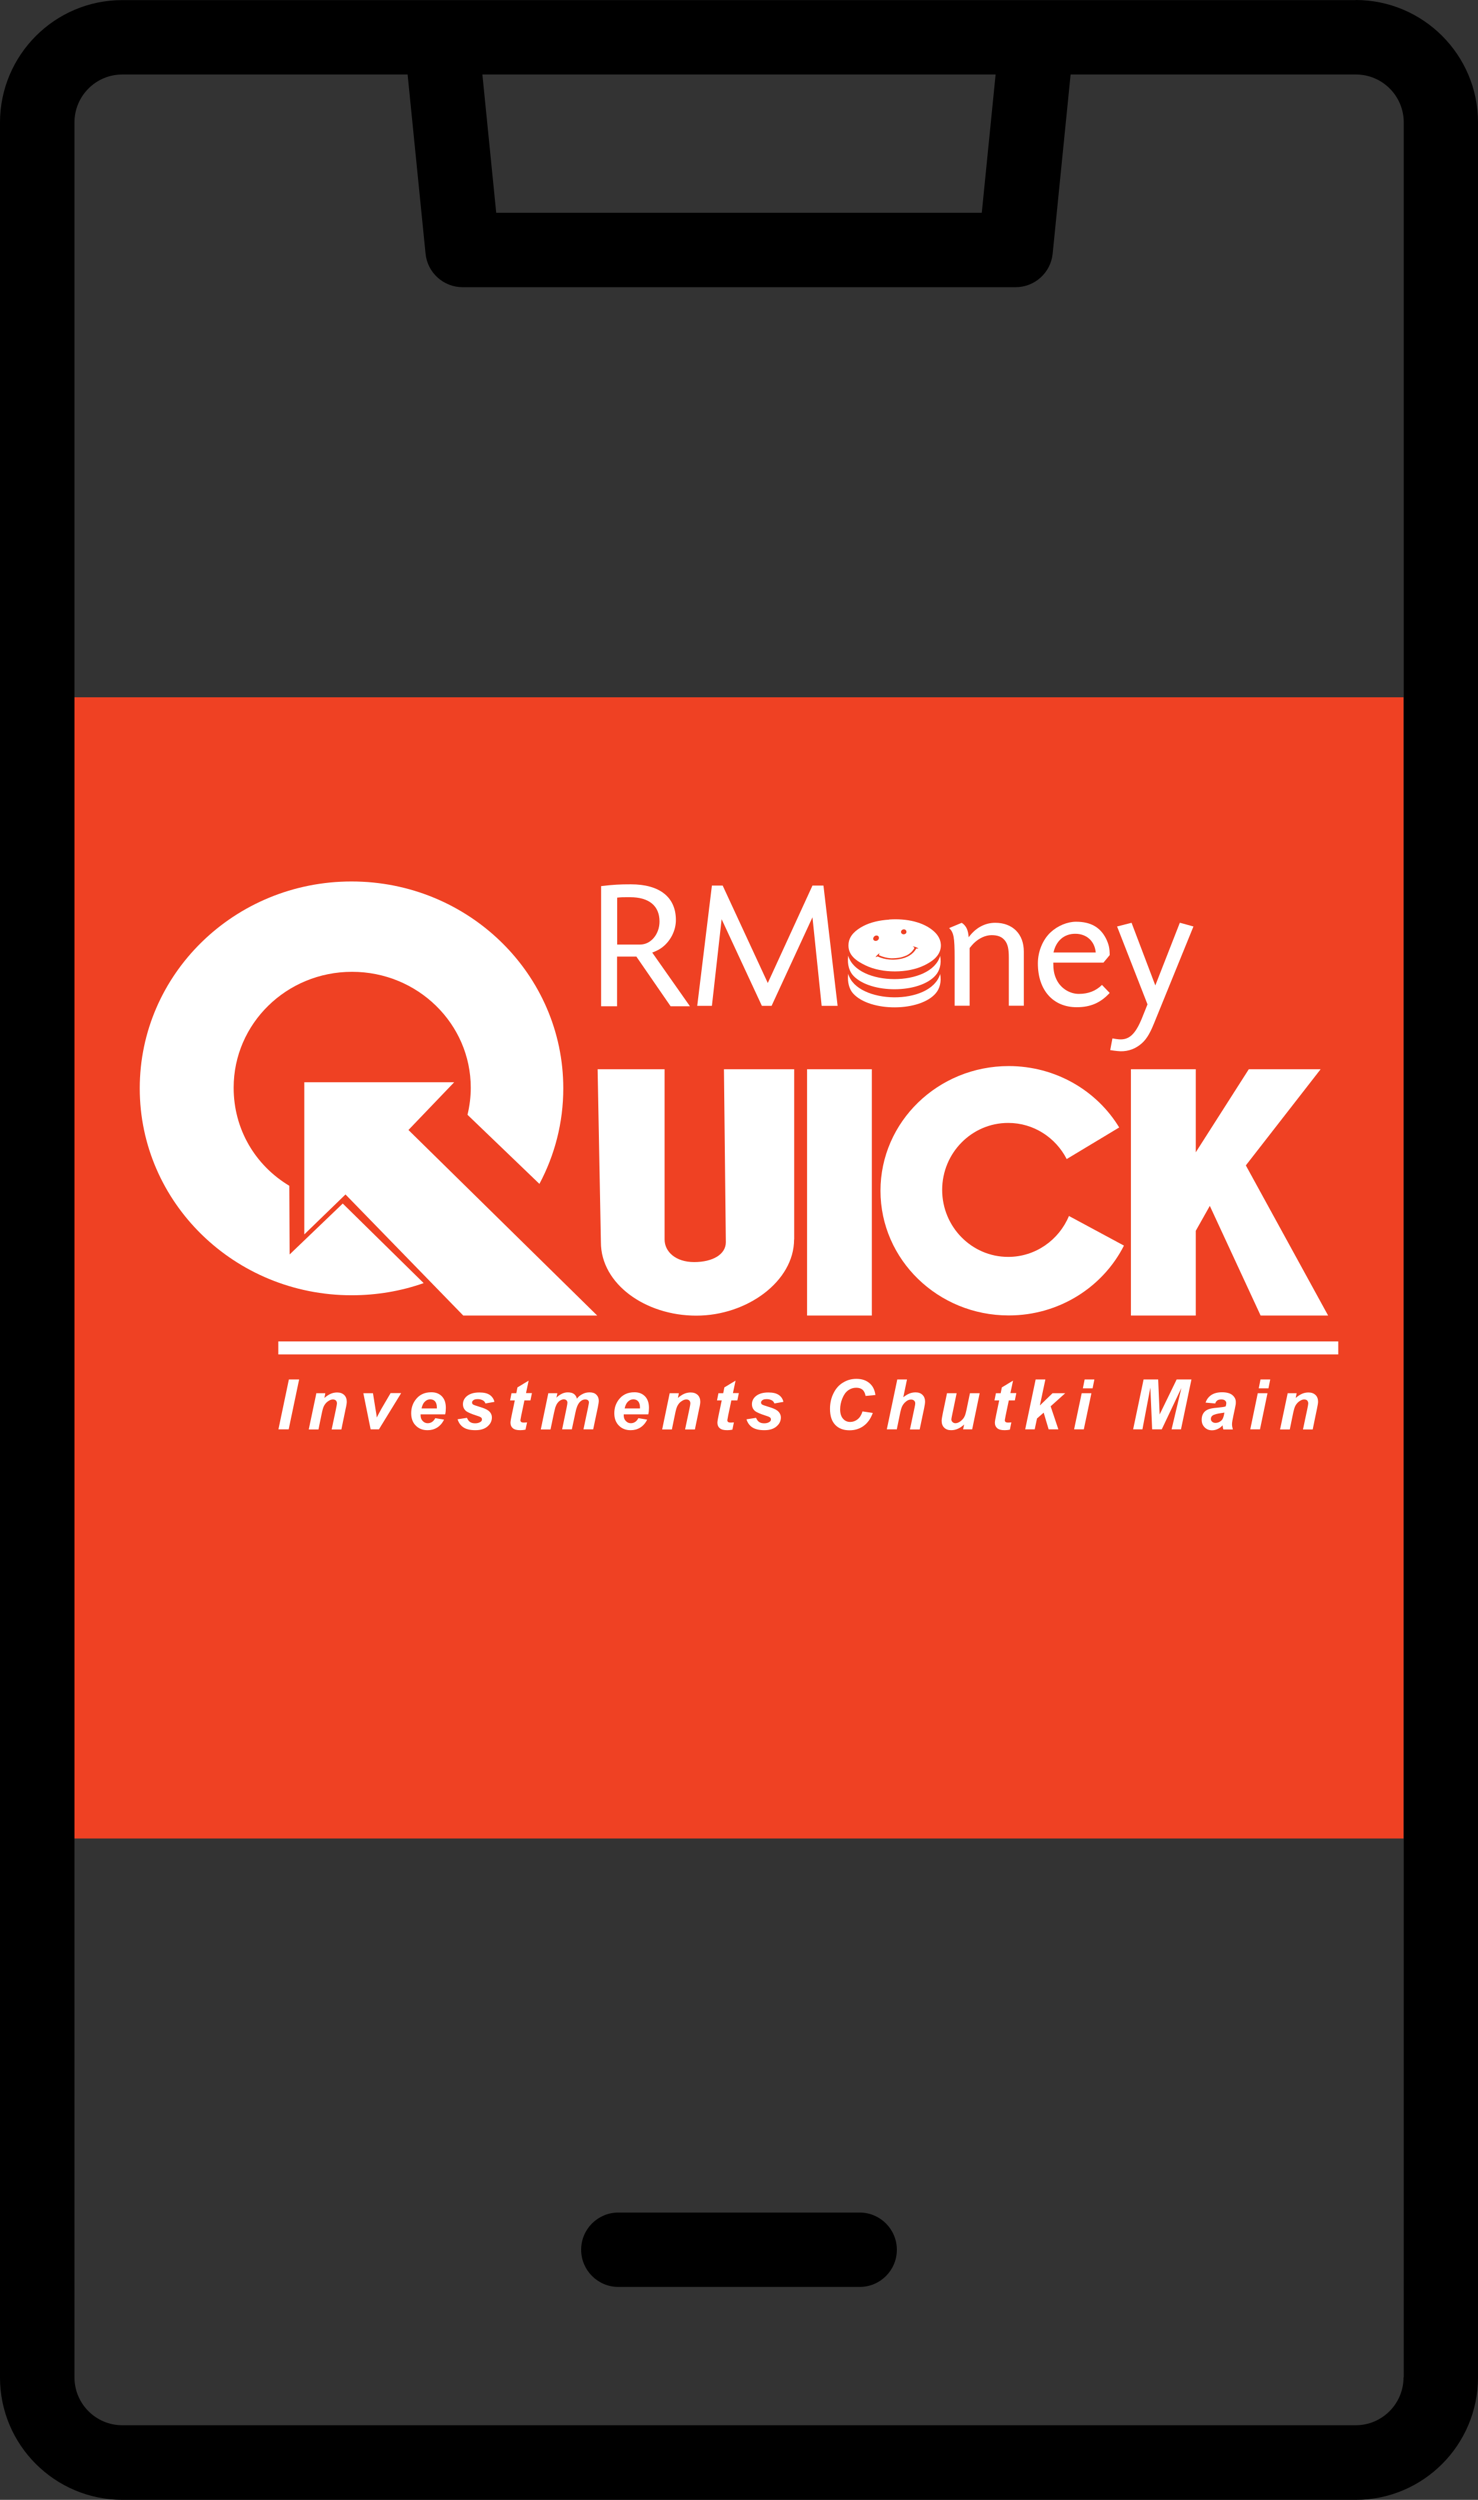 <svg xmlns="http://www.w3.org/2000/svg" id="Capa_1" version="1.1" viewBox="76.37 36.01 139.93 236.58">
  <rect x="76.37" y="36.01" width="139.93" height="236.58" fill="#333333" stroke="none"/>
  <!-- Generator: Adobe Illustrator 29.5.1, SVG Export Plug-In . SVG Version: 2.1.0 Build 141)  -->
  <defs>
    <style>
      .st0, .st1 {
        fill: #fff;
      }

      .st1 {
        fill-rule: evenodd;
      }

      .st2 {
        fill: #ef4023;
      }

      .st3 {
        fill: #ef4123;
      }
    </style>
  </defs>
  <rect class="st3" x="83.42" y="102" width="125.83" height="108"/>
  <g>
    <path class="st0" d="M133.28,119.87c1.2-.14,1.72-.17,2.82-.17,2.73,0,4.26,1.22,4.26,3.38,0,.99-.5,1.98-1.3,2.59-.26.19-.45.3-.94.49l3.57,5.08h-1.83l-3.24-4.7h-1.83v4.7h-1.51v-11.36h0ZM134.79,125.4h2.19c1.01,0,1.83-.98,1.83-2.18,0-1.48-.99-2.3-2.78-2.3h-.33c-.31,0-.52,0-.9.04v4.44h-.01Z"/>
    <g>
      <path class="st0" d="M155.67,131.2h-1.51l-.87-8.38-3.87,8.38h-.92l-3.81-8.2-.92,8.2h-1.39l1.39-11.38h1.02l4.27,9.22,4.23-9.22h1.04l1.34,11.38h0Z"/>
      <path class="st0" d="M167.42,123.34c.42.28.61.67.66,1.37.64-.88,1.53-1.37,2.51-1.37,1.65,0,2.71,1.06,2.71,2.72v5.13h-1.42v-4.56c0-.83-.1-1.26-.36-1.6-.29-.37-.69-.52-1.27-.52s-1.2.29-1.7.78c-.11.11-.21.23-.38.44v5.46h-1.42v-4.56c0-1.93-.09-2.38-.52-2.79l1.2-.5h0Z"/>
      <path class="st0" d="M176.09,127.12c0,.68.07,1.08.29,1.56.38.83,1.23,1.39,2.13,1.39s1.61-.28,2.19-.85l.73.76c-.87.94-1.82,1.35-3.12,1.35-2.24,0-3.68-1.61-3.68-4.15,0-1.13.47-2.26,1.22-2.95.66-.61,1.58-.99,2.39-.99,1.39,0,2.31.52,2.86,1.63.24.51.33.87.33,1.53l-.59.71h-4.75ZM180.11,126.15c-.1-1.08-.87-1.77-1.94-1.77s-1.82.68-2.06,1.77h4.01,0Z"/>
      <path class="st0" d="M188.09,123.34l1.27.35-3.75,9.21c-.43,1.06-.8,1.61-1.34,2.01-.59.45-1.32.66-2.1.57-.21-.02-.43-.05-.69-.09l.21-1.11c.24.05.43.07.62.09.94.07,1.53-.45,2.15-1.94l.55-1.37-2.88-7.37,1.37-.35,2.25,5.93,2.32-5.93h.02Z"/>
    </g>
    <g>
      <path class="st1" d="M156.68,126.47c.86,2.91,7.84,2.96,8.7,0,.14.77-.05,1.41-.43,1.84-1.53,1.75-6.15,1.75-7.77.06-.38-.39-.61-1.03-.51-1.89h0Z"/>
      <path class="st1" d="M156.68,128.19c.83,2.86,7.79,3.02,8.7,0,.14.74-.05,1.38-.4,1.8-1.47,1.78-6.25,1.82-7.85.03-.34-.38-.55-1.03-.46-1.83h.01Z"/>
      <path class="st1" d="M160.54,123.03c1.68-.12,3.3.25,4.27,1.14.35.32.69.81.63,1.46-.09.91-.89,1.41-1.59,1.75-1.54.74-3.94.76-5.52,0-.83-.4-1.75-.96-1.62-2.1.09-.78.73-1.28,1.39-1.63.71-.37,1.55-.55,2.45-.61h-.01Z"/>
      <g>
        <path class="st2" d="M159.58,124.74c.02.14-.09.28-.24.31-.16.03-.29-.05-.3-.19,0-.14.11-.28.25-.31.15-.03.28.05.29.19h0Z"/>
        <path class="st2" d="M162.18,124.14c.04.12-.04.25-.18.28-.14.04-.28-.03-.32-.16-.03-.12.05-.25.19-.29.13-.04.27.03.31.16h0Z"/>
        <path class="st2" d="M162.46,126.45c.28-.17.5-.39.66-.67.06-.02.13,0,.13,0,.04,0,.07-.01.05-.03t0,0s-.17-.11-.39-.16h-.02c-.19-.05-.03.04-.03.04.05.03.07.06.08.1-.17.31-.42.54-.74.7-.17.07-.35.14-.56.19-.3.06-.6.08-.9.08h0c-.39-.02-.77-.12-1.13-.28-.02-.04-.02-.07,0-.12,0,0,.09-.13-.06-.02,0,0,0,.01-.02.02-.17.13-.24.25-.26.28h0s.02.02.06,0c0,0,.05-.04.13-.05.36.16.74.26,1.13.29h.04c.25.02.51.01.76-.02.13-.02.18-.03.31-.06,0,0,.08-.02.09-.02.17-.04.33-.1.48-.17h0"/>
      </g>
    </g>
    <path class="st0" d="M103.79,154.73l5.03-4.82,7.66,7.53c-2.12.75-4.43,1.15-6.82,1.15-11.08,0-20.06-8.77-20.06-19.58s8.97-19.58,20.05-19.58,20.05,8.77,20.05,19.58c0,3.26-.82,6.34-2.26,9.04l-6.81-6.54c.2-.82.31-1.68.31-2.56,0-6.06-5.03-10.97-11.24-10.97s-11.21,4.91-11.21,10.97c0,3.91,2.03,7.34,5.27,9.28l.03,6.5h0Z"/>
    <polygon class="st0" points="132.91 160.51 115.04 142.95 119.37 138.43 105.18 138.43 105.18 152.83 109.08 149.05 120.23 160.51 132.91 160.51"/>
    <rect class="st0" x="152.78" y="137.2" width="6.13" height="23.31"/>
    <path class="st0" d="M151.55,153.31c0,3.95-4.44,7.21-9.26,7.21s-9.03-3-9.03-6.95l-.31-16.37h6.34v16.11c0,1.15,1.04,2.14,2.8,2.14s3-.73,3-1.88l-.18-16.37h6.65v16.11h-.01Z"/>
    <polygon class="st0" points="195.72 160.51 202.11 160.51 194.32 146.3 201.4 137.2 194.6 137.2 189.58 145.06 189.58 137.2 183.44 137.2 183.44 160.51 189.58 160.51 189.58 152.49 190.91 150.13 195.72 160.51"/>
    <path class="st0" d="M177.58,151.07c-.94,2.28-3.17,3.89-5.76,3.89-3.45,0-6.25-2.84-6.25-6.34s2.8-6.34,6.25-6.34c2.41,0,4.5,1.39,5.54,3.42l4.97-2.99c-2.11-3.48-6.01-5.81-10.46-5.81-6.7,0-12.14,5.28-12.14,11.8s5.44,11.8,12.14,11.8c4.79,0,8.93-2.7,10.91-6.61l-5.2-2.8v-.02Z"/>
    <rect class="st0" x="102.72" y="162.96" width="100.35" height="1.23"/>
    <g>
      <path class="st0" d="M102.73,171.28l.99-4.72h.97l-.99,4.72h-.97Z"/>
      <path class="st0" d="M106.29,167.86h.88l-.09.45c.22-.19.42-.32.61-.4.19-.08.39-.12.6-.12.28,0,.5.08.67.24.16.16.24.37.24.64,0,.12-.03.35-.11.68l-.4,1.94h-.92l.41-1.94c.06-.29.09-.46.09-.52,0-.12-.03-.21-.1-.28-.07-.07-.17-.1-.29-.1-.14,0-.29.06-.45.17-.16.11-.3.27-.39.45-.07.13-.15.4-.23.81l-.29,1.41h-.92l.72-3.42h-.03Z"/>
      <path class="st0" d="M112.26,171.28h-.8l-.69-3.42h.91l.24,1.49c.07.4.11.67.12.81.02-.04.09-.18.22-.42.13-.24.21-.39.24-.44l.85-1.45h1l-2.1,3.42h.01Z"/>
      <path class="st0" d="M118.51,169.86h-2.32v.08c0,.23.06.41.2.55.13.14.29.21.47.21.31,0,.55-.16.72-.48l.83.14c-.16.33-.38.58-.65.75-.27.17-.57.25-.91.25-.46,0-.83-.14-1.12-.44-.29-.29-.43-.68-.43-1.16s.13-.89.39-1.25c.36-.5.86-.74,1.52-.74.42,0,.75.13,1,.39s.37.62.37,1.09c0,.22-.02.42-.06.6h0ZM117.73,169.29v-.09c0-.25-.06-.44-.17-.57s-.27-.19-.46-.19-.36.07-.51.22c-.15.14-.25.36-.31.64h1.45Z"/>
      <path class="st0" d="M119.68,170.33l.9-.14c.08.19.18.32.3.4.12.08.28.12.48.12s.38-.05.51-.14c.09-.06.13-.14.13-.23,0-.06-.02-.12-.07-.17s-.18-.11-.38-.17c-.56-.18-.9-.33-1.04-.44-.21-.17-.31-.39-.31-.66s.1-.5.3-.7c.28-.27.7-.41,1.25-.41.44,0,.77.08,1,.24.22.16.37.38.43.65l-.85.15c-.04-.12-.12-.22-.22-.28-.14-.08-.3-.13-.5-.13s-.33.03-.42.1c-.08.06-.13.14-.13.22s.04.16.13.21c.05.03.23.09.52.18.45.13.75.26.91.39.22.18.32.39.32.64,0,.33-.14.61-.41.84-.27.24-.66.36-1.15.36s-.88-.09-1.14-.27c-.27-.18-.45-.44-.55-.77h-.01Z"/>
      <path class="st0" d="M124.66,168.55l.14-.69h.45l.11-.55,1.06-.64-.25,1.18h.56l-.14.69h-.57l-.3,1.43c-.05.26-.08.41-.08.44,0,.07.02.13.07.17s.13.06.25.06c.04,0,.14,0,.31-.02l-.15.69c-.16.03-.32.05-.49.05-.33,0-.56-.06-.71-.19s-.22-.3-.22-.52c0-.11.04-.35.12-.73l.29-1.38h-.45,0Z"/>
      <path class="st0" d="M128.27,167.86h.87l-.09.42c.34-.33.7-.5,1.07-.5.26,0,.46.05.6.16s.23.26.27.44c.12-.17.29-.32.51-.43.22-.12.45-.17.69-.17.27,0,.49.07.64.22s.23.34.23.58c0,.12-.03.32-.09.61l-.44,2.09h-.92l.44-2.09c.05-.26.08-.41.08-.44,0-.09-.03-.17-.09-.22s-.14-.08-.26-.08c-.23,0-.44.12-.61.36-.13.17-.24.48-.33.92l-.33,1.55h-.92l.43-2.07c.05-.24.07-.39.07-.46,0-.09-.03-.16-.09-.22s-.15-.09-.25-.09-.2.03-.31.09-.2.14-.28.25c-.08.1-.15.24-.21.41-.02.08-.07.25-.13.53l-.33,1.57h-.92l.71-3.42h-.01Z"/>
      <path class="st0" d="M137.74,169.86h-2.32v.08c0,.23.06.41.2.55.13.14.29.21.47.21.31,0,.55-.16.72-.48l.83.14c-.16.33-.38.58-.65.75-.27.17-.57.25-.91.25-.46,0-.83-.14-1.12-.44-.29-.29-.43-.68-.43-1.16s.13-.89.39-1.25c.36-.5.86-.74,1.52-.74.42,0,.75.13,1,.39s.37.62.37,1.09c0,.22-.02.42-.06.6h-.01ZM136.96,169.29v-.09c0-.25-.06-.44-.17-.57s-.27-.19-.46-.19-.36.07-.51.22c-.15.14-.25.36-.31.64h1.45Z"/>
      <path class="st0" d="M139.76,167.86h.88l-.09.45c.22-.19.42-.32.61-.4.19-.08.39-.12.6-.12.28,0,.5.08.67.24.16.16.24.37.24.64,0,.12-.03.35-.11.68l-.4,1.94h-.93l.41-1.94c.06-.29.09-.46.09-.52,0-.12-.03-.21-.1-.28-.07-.07-.17-.1-.29-.1-.14,0-.29.06-.45.17-.17.11-.3.27-.39.45-.07.13-.15.4-.23.81l-.29,1.41h-.92l.71-3.42h-.01Z"/>
      <path class="st0" d="M144.25,168.55l.14-.69h.45l.11-.55,1.06-.64-.25,1.18h.56l-.14.69h-.57l-.3,1.43c-.05.26-.08.41-.08.44,0,.07.02.13.07.17s.13.06.25.06c.04,0,.14,0,.3-.02l-.14.69c-.16.03-.32.05-.49.05-.33,0-.56-.06-.71-.19-.15-.13-.22-.3-.22-.52,0-.11.04-.35.12-.73l.29-1.38h-.45,0Z"/>
      <path class="st0" d="M147.05,170.33l.9-.14c.08.19.18.32.3.4.12.08.28.12.48.12s.38-.05.5-.14c.09-.06.13-.14.13-.23,0-.06-.02-.12-.07-.17s-.18-.11-.38-.17c-.56-.18-.9-.33-1.04-.44-.21-.17-.31-.39-.31-.66s.1-.5.3-.7c.28-.27.7-.41,1.25-.41.44,0,.77.08,1,.24s.37.38.43.65l-.85.15c-.05-.12-.12-.22-.22-.28-.14-.08-.3-.13-.5-.13s-.33.03-.42.1c-.08.06-.13.14-.13.22s.04.16.13.21c.05.03.23.09.52.18.45.13.75.26.91.39.21.18.32.39.32.64,0,.33-.14.61-.41.84-.27.24-.66.36-1.15.36s-.88-.09-1.15-.27c-.27-.18-.45-.44-.55-.77h0Z"/>
      <path class="st0" d="M158.02,169.58l.98.15c-.19.53-.48.94-.86,1.22s-.83.42-1.34.42c-.58,0-1.03-.17-1.36-.52s-.49-.85-.49-1.51c0-.54.11-1.03.33-1.47.22-.45.52-.79.91-1.02.39-.24.81-.35,1.26-.35.51,0,.93.14,1.24.41.32.27.5.65.56,1.12l-.93.09c-.05-.28-.15-.47-.3-.6-.15-.12-.34-.18-.59-.18-.27,0-.52.08-.75.24s-.42.42-.56.77-.21.69-.21,1.04c0,.38.09.67.27.88.18.21.41.31.68.31.25,0,.48-.08.69-.24s.37-.41.47-.73v-.03Z"/>
      <path class="st0" d="M161.25,171.28h-.92l.99-4.72h.92l-.35,1.68c.21-.16.4-.28.58-.35.18-.07.37-.11.58-.11.28,0,.5.08.66.24s.24.37.24.63c0,.14-.03.35-.09.64l-.42,2h-.92l.43-2.04c.05-.22.07-.36.07-.42,0-.11-.03-.2-.11-.27-.07-.07-.17-.1-.29-.1-.15,0-.3.05-.44.16-.19.14-.33.32-.42.52-.05.11-.13.38-.21.8l-.28,1.36-.02-.02Z"/>
      <path class="st0" d="M166.01,167.86h.93l-.42,2.03c-.05.24-.08.39-.08.45,0,.1.04.18.11.25s.17.11.28.11c.08,0,.16-.02.24-.05s.16-.08.24-.14.16-.14.23-.22c.07-.08.13-.19.19-.32.04-.1.08-.26.13-.48l.34-1.63h.92l-.71,3.42h-.86l.1-.46c-.38.36-.79.54-1.23.54-.28,0-.5-.08-.66-.24s-.24-.38-.24-.65c0-.12.04-.35.11-.71l.4-1.91h-.02Z"/>
      <path class="st0" d="M170.52,168.55l.14-.69h.45l.11-.55,1.06-.64-.25,1.18h.56l-.14.69h-.57l-.3,1.43c-.05.26-.08.41-.08.44,0,.07.02.13.07.17s.13.06.24.06c.04,0,.14,0,.31-.02l-.14.69c-.16.03-.32.05-.49.05-.33,0-.56-.06-.71-.19-.15-.13-.22-.3-.22-.52,0-.11.04-.35.12-.73l.29-1.38h-.45,0Z"/>
      <path class="st0" d="M173.43,171.28l.99-4.72h.92l-.52,2.46,1.2-1.16h1.2l-1.38,1.24.73,2.18h-.92l-.47-1.58-.63.55-.22,1.03h-.92.02Z"/>
      <path class="st0" d="M178.78,167.86h.92l-.72,3.42h-.92l.72-3.42ZM179.05,166.56h.93l-.17.84h-.92l.17-.84h0Z"/>
      <path class="st0" d="M186.37,171.28h-.92l-.17-3.95-.75,3.95h-.88l.99-4.72h1.38l.14,3.31,1.61-3.31h1.4l-.99,4.72h-.89l.93-3.92-1.86,3.92h.01Z"/>
      <path class="st0" d="M191.41,168.83l-.9-.08c.1-.31.28-.54.54-.72.26-.17.6-.26,1.02-.26s.77.09.98.27c.21.18.32.39.32.65,0,.1,0,.21-.03.33-.02.12-.08.42-.19.92-.09.41-.14.69-.14.86,0,.15.03.31.08.49h-.9c-.04-.12-.06-.25-.07-.39-.14.15-.29.27-.47.35-.18.08-.35.12-.53.12-.28,0-.52-.09-.7-.28-.19-.19-.28-.42-.28-.72,0-.33.1-.59.3-.78.2-.2.57-.31,1.09-.35.44-.04.74-.08.88-.13.04-.13.06-.23.06-.31,0-.1-.04-.18-.12-.25s-.2-.1-.35-.1c-.16,0-.3.03-.39.1s-.16.17-.19.29h-.01ZM192.29,169.69c-.06.02-.13.03-.22.04-.46.06-.77.14-.91.25-.1.08-.15.18-.15.31,0,.11.04.2.12.27s.18.11.31.11c.14,0,.27-.03.39-.1s.22-.15.28-.26.12-.27.16-.5l.02-.12Z"/>
      <path class="st0" d="M195.44,167.86h.93l-.71,3.42h-.92l.71-3.42h0ZM195.71,166.56h.92l-.17.84h-.92l.17-.84Z"/>
      <path class="st0" d="M198.25,167.86h.88l-.09.45c.22-.19.42-.32.61-.4.19-.08.39-.12.6-.12.28,0,.5.08.67.24.16.16.24.37.24.64,0,.12-.04.35-.11.68l-.4,1.94h-.92l.41-1.94c.06-.29.09-.46.09-.52,0-.12-.04-.21-.1-.28-.07-.07-.17-.1-.29-.1-.14,0-.29.06-.45.17s-.3.27-.39.45c-.07.13-.15.4-.23.81l-.29,1.41h-.92l.72-3.42h-.03Z"/>
    </g>
  </g>
  <g>
    <path d="M204.72,36.02h-116.77c-6.39,0-11.57,5.19-11.58,11.58v213.41c0,6.39,5.19,11.57,11.58,11.58h116.77c6.39,0,11.57-5.19,11.58-11.58V47.59c0-6.39-5.19-11.57-11.58-11.58h0ZM170.63,43.06l-1.31,13.09h-45.97l-1.31-13.09h48.59ZM209.25,261c0,2.5-2.03,4.53-4.53,4.53h-116.77c-2.5,0-4.53-2.03-4.53-4.53V47.59c0-2.5,2.03-4.53,4.53-4.53h27.01l1.7,16.96c.18,1.8,1.7,3.17,3.51,3.17h52.35c1.81,0,3.33-1.37,3.51-3.17l1.7-16.96h27.01c2.5,0,4.53,2.03,4.53,4.53v213.41h-.02Z"/>
    <path d="M157.76,245.4h-22.85c-1.95,0-3.52,1.58-3.52,3.52s1.58,3.52,3.52,3.52h22.85c1.95,0,3.52-1.58,3.52-3.52s-1.58-3.52-3.52-3.52Z"/>
  </g>
</svg>